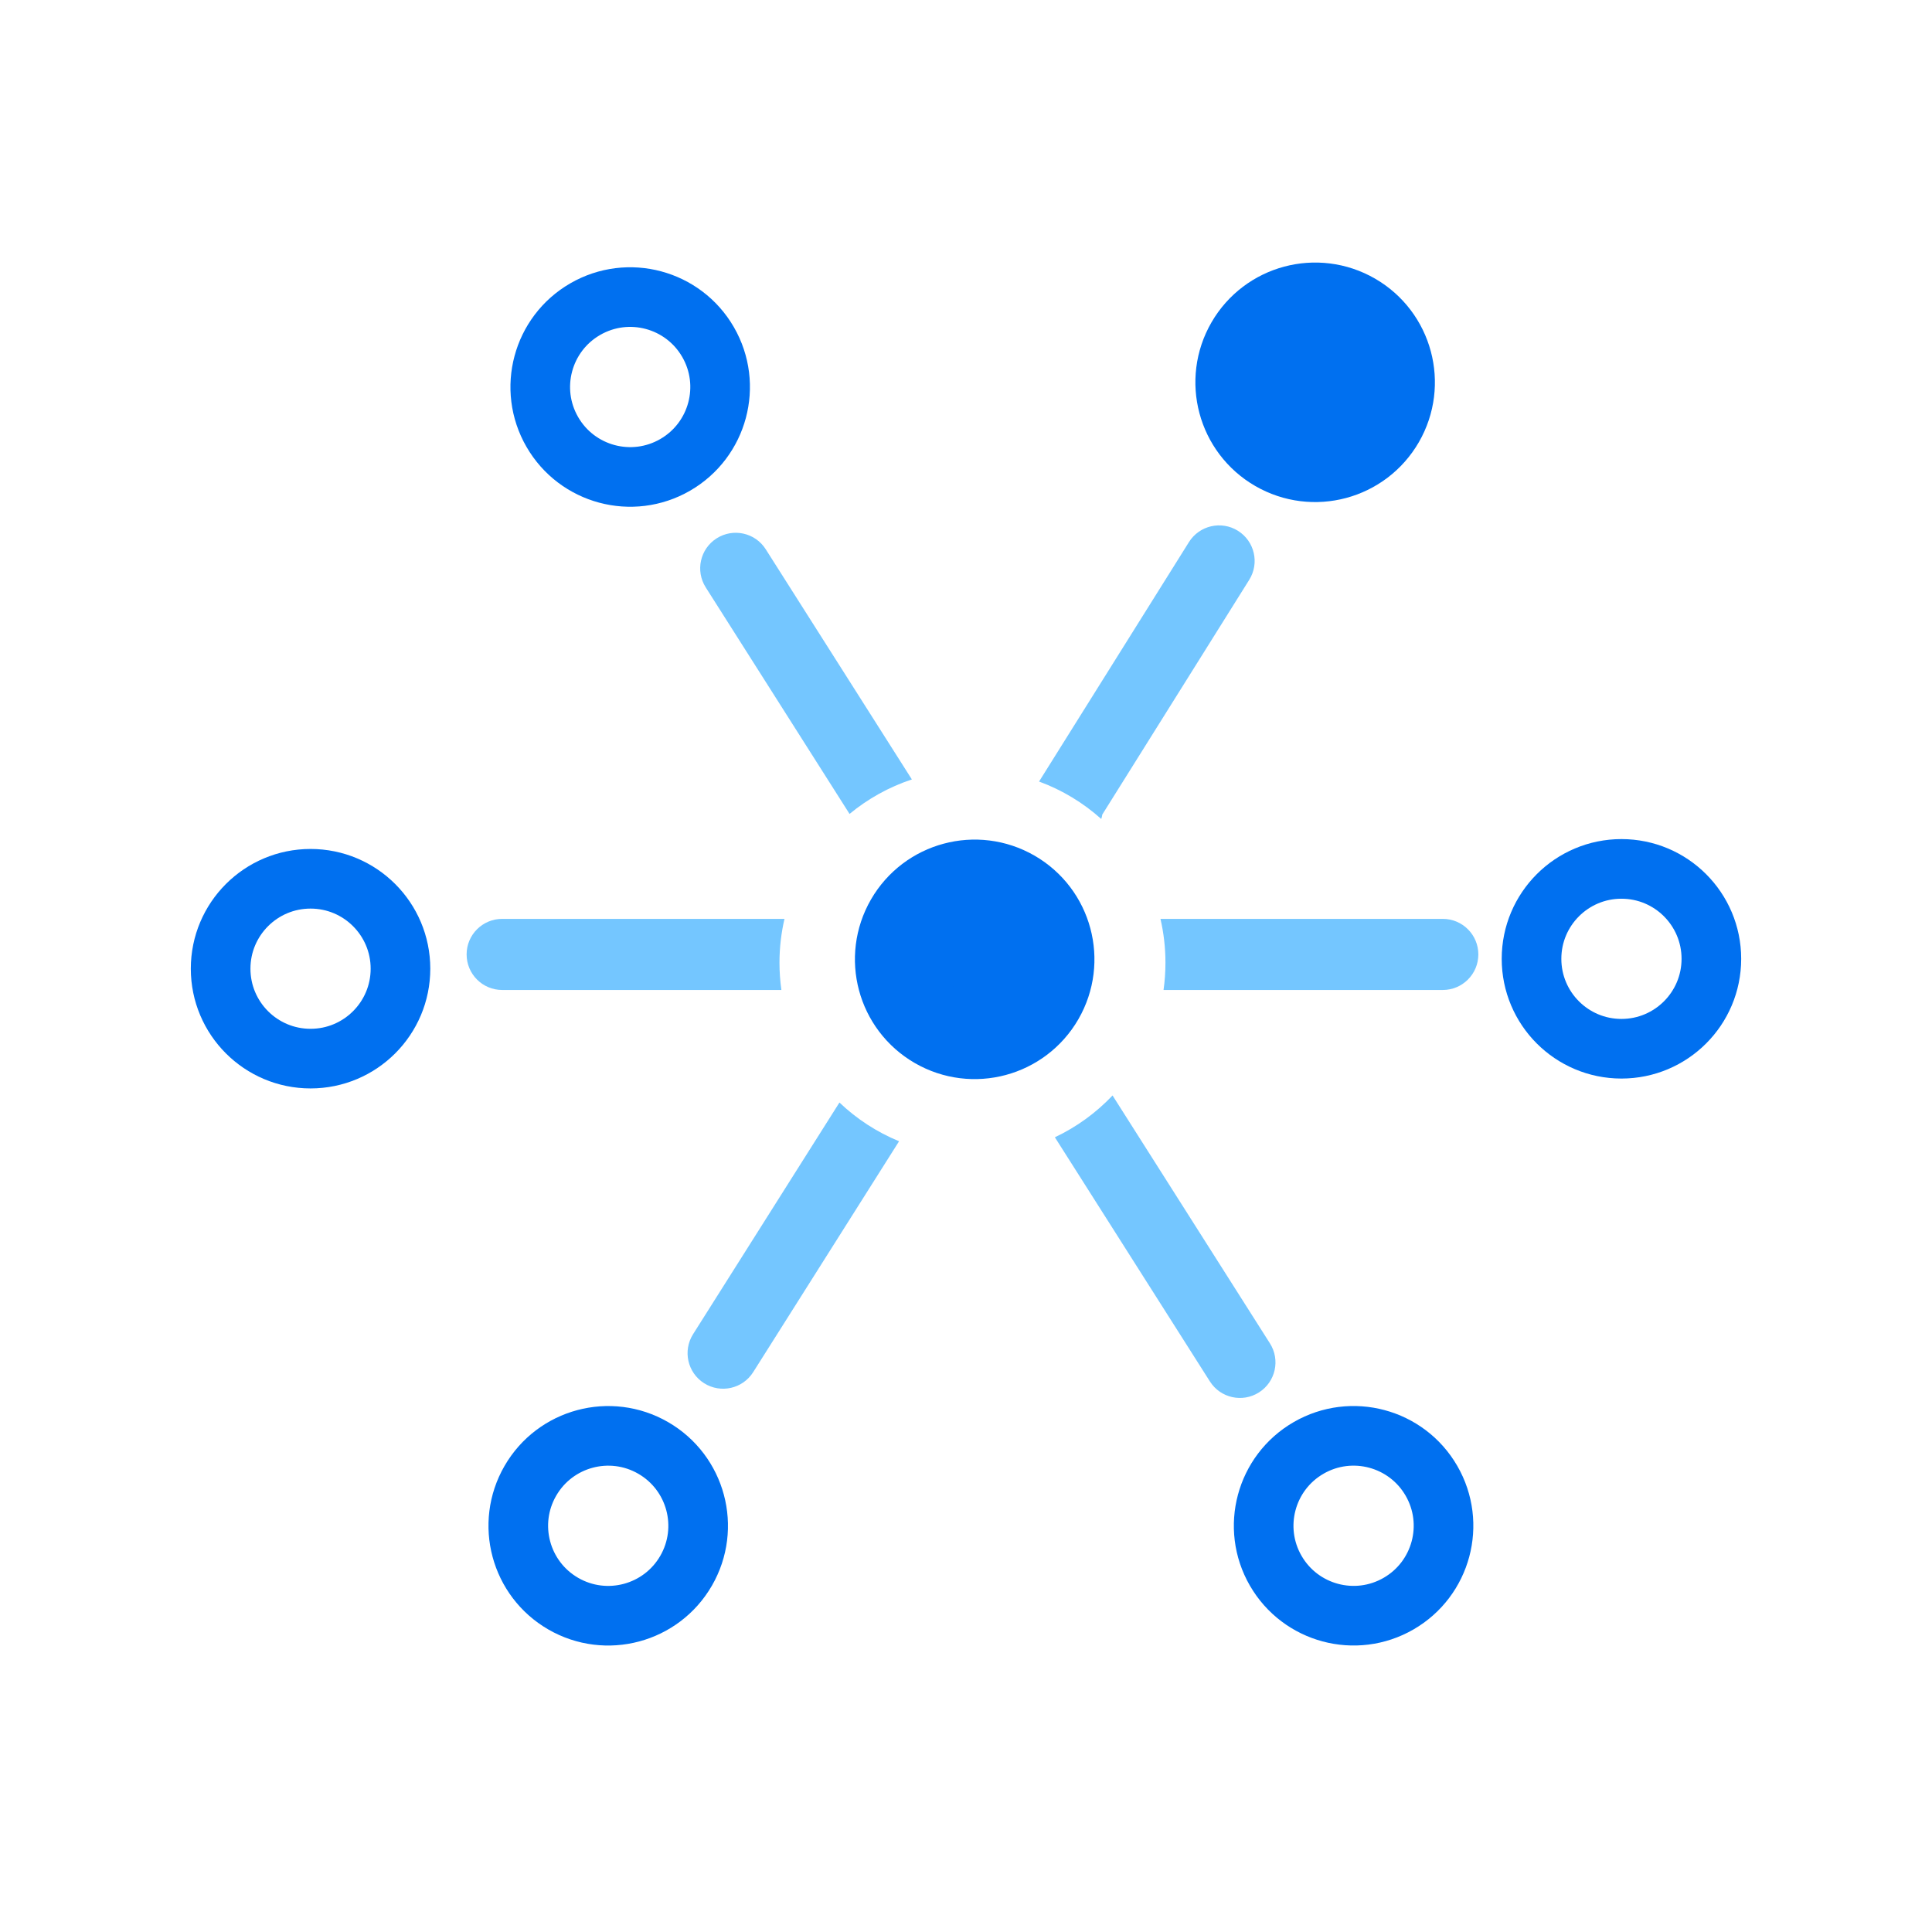 <?xml version="1.0" encoding="UTF-8"?><svg width="81" height="80" viewBox="0 0 81 80" fill="none" xmlns="http://www.w3.org/2000/svg">
<circle cx="67.98" cy="40.2" r="3.77" stroke="#0070F0" stroke-width="2.5"/>
<circle cx="13.02" cy="40.614" r="3.77" stroke="#0070F0" stroke-width="2.5"/>
<circle cx="55.138" cy="16.029" r="3.232" transform="rotate(-60 55.138 16.029)" fill="#0070F0" stroke="#0070F0" stroke-width="3.577"/>
<circle cx="40.864" cy="40.222" r="3.232" transform="rotate(-60 40.864 40.222)" fill="#0070F0" stroke="#0070F0" stroke-width="3.577"/>
<circle cx="25.5" cy="63.971" r="3.77" transform="rotate(-60 25.5 63.971)" stroke="#0070F0" stroke-width="2.5"/>
<circle cx="26.421" cy="16.226" r="3.77" transform="rotate(-120 26.421 16.226)" stroke="#0070F0" stroke-width="2.5"/>
<circle cx="56.75" cy="63.97" r="3.77" transform="rotate(-120 56.75 63.97)" stroke="#0070F0" stroke-width="2.5"/>
<path fill-rule="evenodd" clip-rule="evenodd" d="M52.375 24.309C52.811 23.611 52.6 22.692 51.902 22.255C51.205 21.818 50.285 22.03 49.848 22.727L43.563 32.767C44.533 33.123 45.416 33.66 46.171 34.337C46.19 34.275 46.205 34.212 46.215 34.149L52.375 24.309ZM48.653 38.525C48.79 39.116 48.862 39.731 48.862 40.363C48.862 40.751 48.835 41.133 48.782 41.506H60.49C61.313 41.506 61.98 40.839 61.98 40.015C61.98 39.192 61.313 38.525 60.49 38.525H48.653ZM46.644 45.929C45.958 46.653 45.139 47.251 44.226 47.682L50.726 57.919C51.167 58.614 52.088 58.82 52.783 58.379C53.478 57.938 53.684 57.017 53.242 56.322L46.644 45.929ZM37.694 47.849C36.761 47.465 35.914 46.911 35.194 46.225L29.057 55.938C28.618 56.633 28.825 57.554 29.521 57.994C30.217 58.433 31.137 58.226 31.577 57.53L37.694 47.849ZM32.76 41.506C32.708 41.133 32.68 40.751 32.68 40.363C32.68 39.731 32.753 39.116 32.89 38.525H21.054C20.23 38.525 19.563 39.192 19.563 40.015C19.563 40.839 20.23 41.506 21.054 41.506H32.76ZM35.618 34.125L29.588 24.627C29.147 23.932 29.352 23.011 30.047 22.57C30.742 22.129 31.663 22.334 32.104 23.029L38.231 32.679C37.267 32.997 36.384 33.492 35.618 34.125Z" fill="#74C6FF"/>
</svg>
